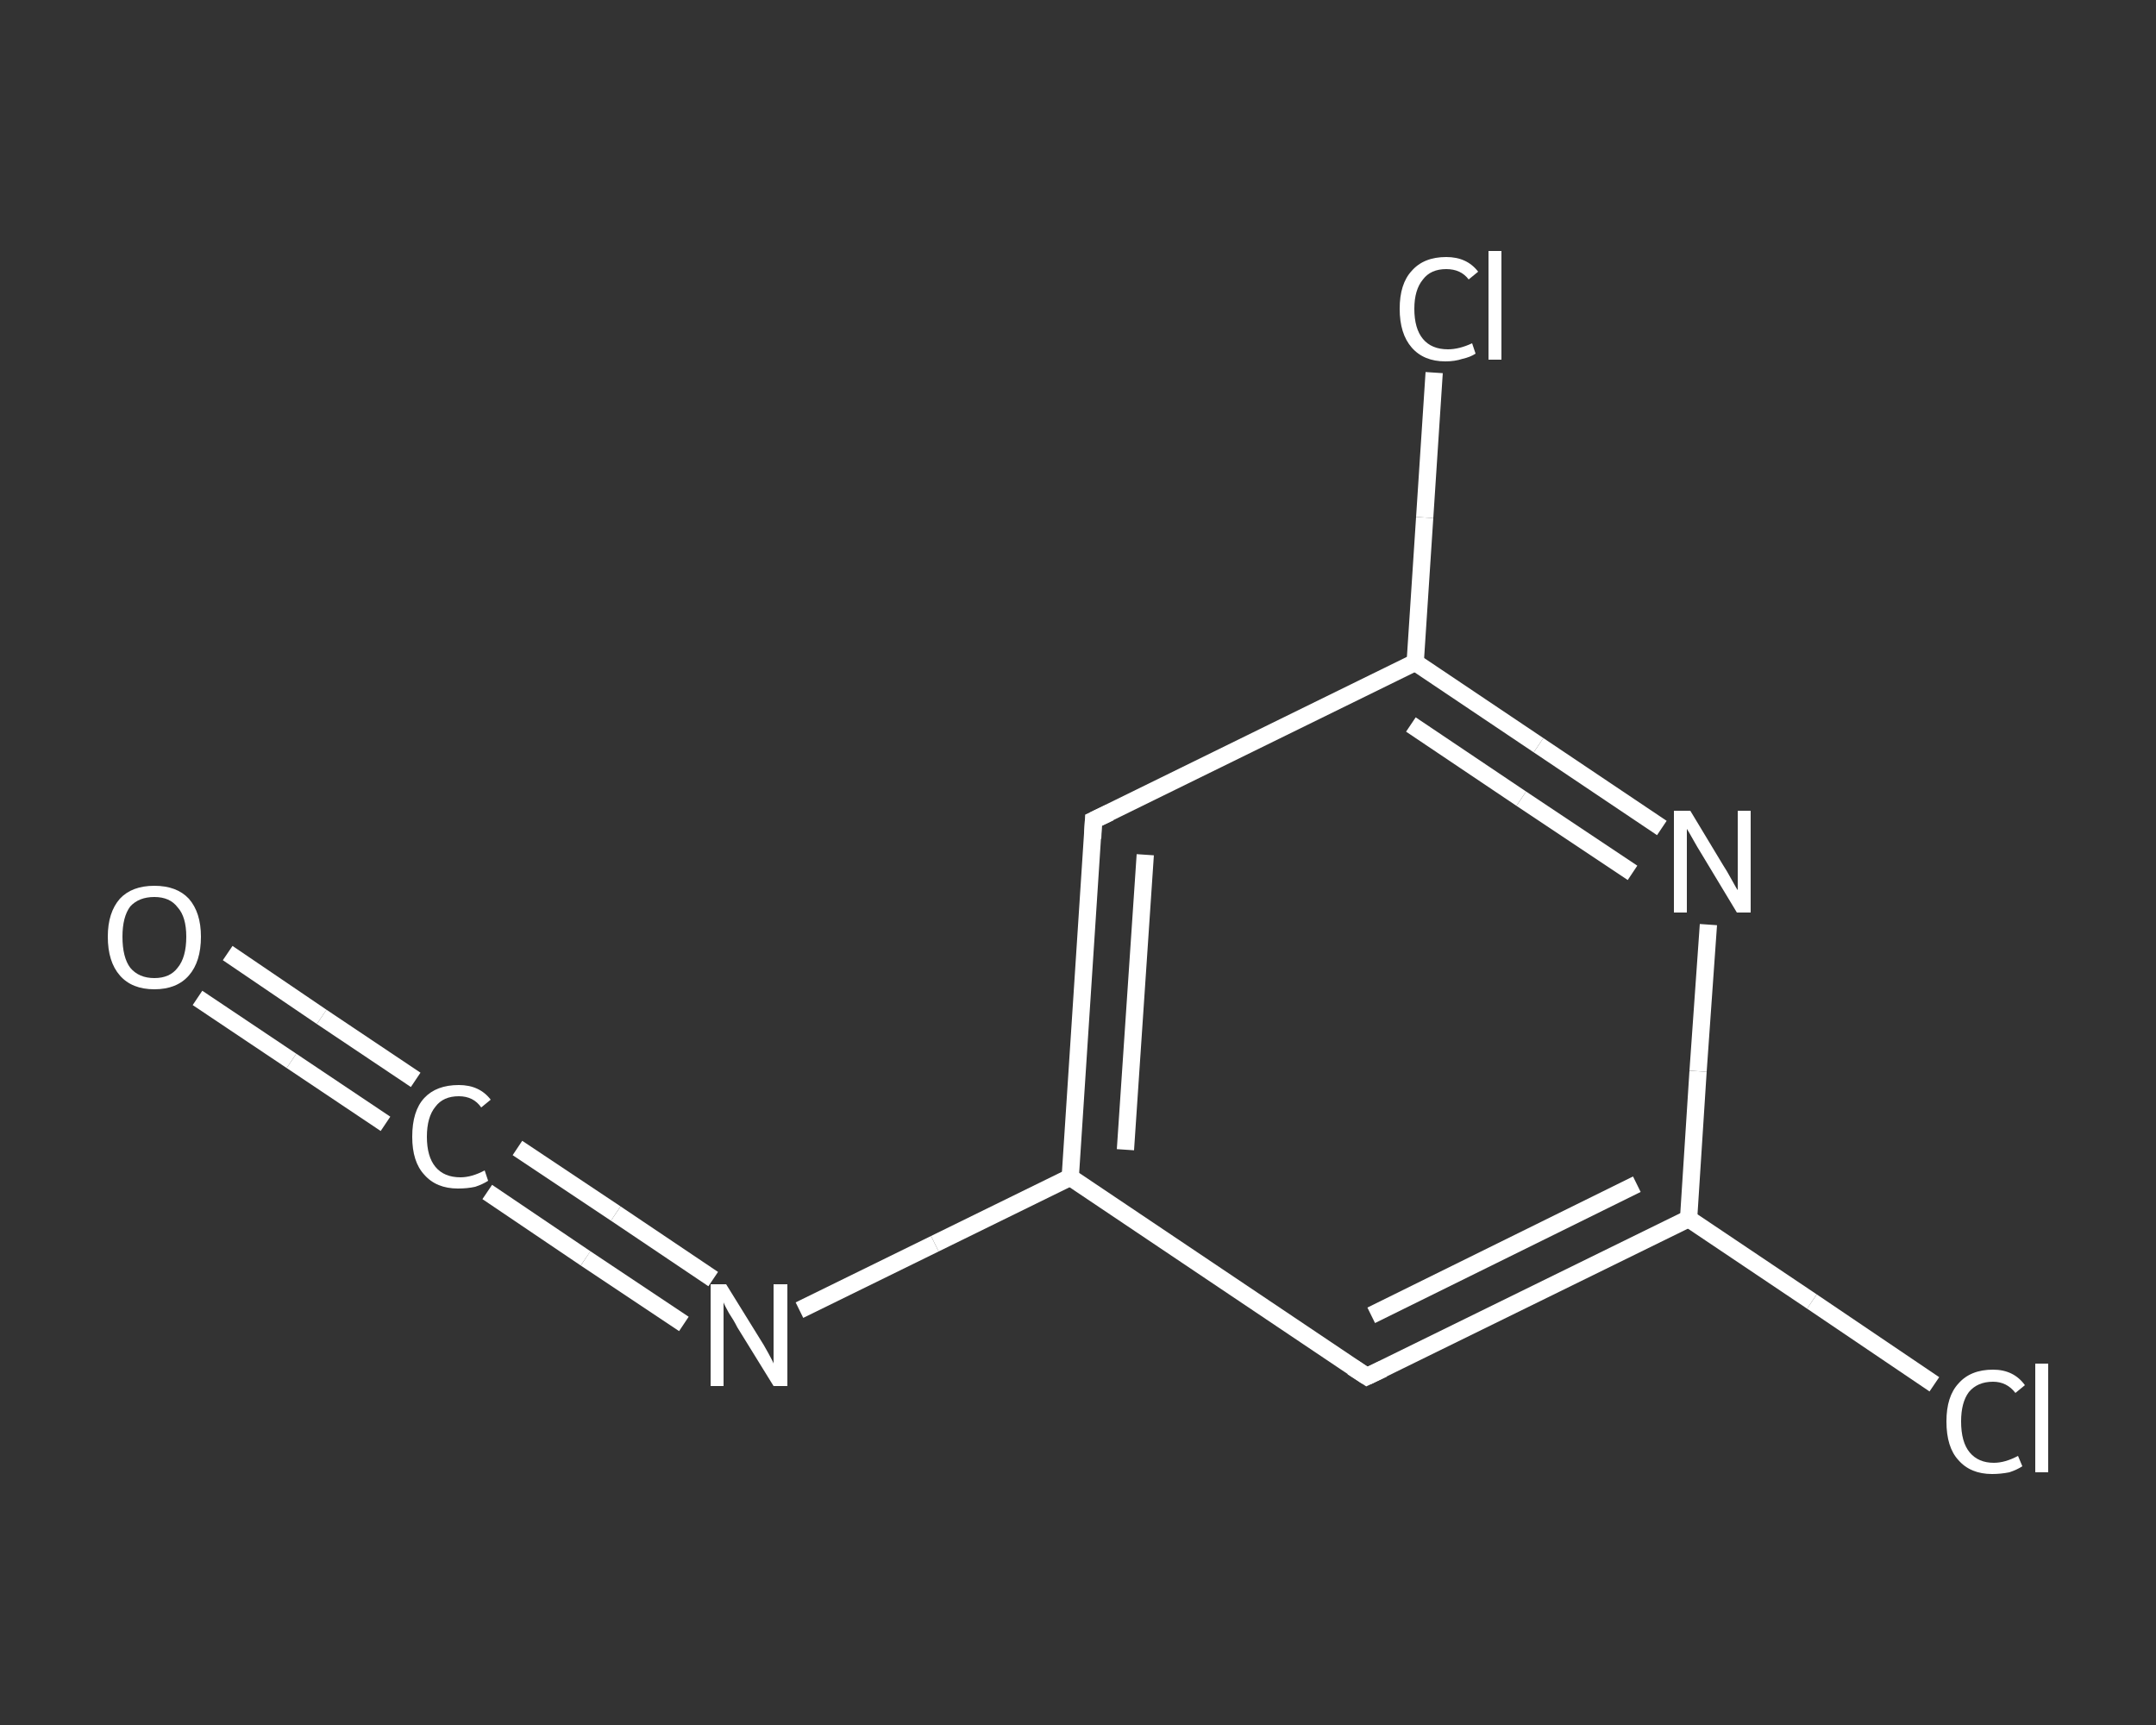 <?xml version='1.0' encoding='iso-8859-1'?>
<svg version='1.1' baseProfile='full'
              xmlns='http://www.w3.org/2000/svg'
                      xmlns:rdkit='http://www.rdkit.org/xml'
                      xmlns:xlink='http://www.w3.org/1999/xlink'
                  xml:space='preserve'
width='250px' height='200px' viewBox='0 0 250 200'>
<rect x="0" y="0" width="250" height="200" fill="#333333" stroke="none"/>
<!-- END OF HEADER -->
<rect style='opacity:1.0;fill:transparent;stroke:none' width='250.0' height='200.0' x='0.0' y='0.0'> </rect>
<path class='bond-0 atom-0 atom-1' d='M 26.4,110.5 L 37.3,117.9' style='fill:none;fill-rule:evenodd;stroke:#FFFFFF;stroke-width:2.0px;stroke-linecap:butt;stroke-linejoin:miter;stroke-opacity:1' />
<path class='bond-0 atom-0 atom-1' d='M 37.3,117.9 L 48.2,125.2' style='fill:none;fill-rule:evenodd;stroke:#FFFFFF;stroke-width:2.0px;stroke-linecap:butt;stroke-linejoin:miter;stroke-opacity:1' />
<path class='bond-0 atom-0 atom-1' d='M 22.9,115.7 L 33.8,123.0' style='fill:none;fill-rule:evenodd;stroke:#FFFFFF;stroke-width:2.0px;stroke-linecap:butt;stroke-linejoin:miter;stroke-opacity:1' />
<path class='bond-0 atom-0 atom-1' d='M 33.8,123.0 L 44.7,130.3' style='fill:none;fill-rule:evenodd;stroke:#FFFFFF;stroke-width:2.0px;stroke-linecap:butt;stroke-linejoin:miter;stroke-opacity:1' />
<path class='bond-1 atom-1 atom-2' d='M 60.0,133.1 L 71.4,140.7' style='fill:none;fill-rule:evenodd;stroke:#FFFFFF;stroke-width:2.0px;stroke-linecap:butt;stroke-linejoin:miter;stroke-opacity:1' />
<path class='bond-1 atom-1 atom-2' d='M 71.4,140.7 L 82.7,148.3' style='fill:none;fill-rule:evenodd;stroke:#FFFFFF;stroke-width:2.0px;stroke-linecap:butt;stroke-linejoin:miter;stroke-opacity:1' />
<path class='bond-1 atom-1 atom-2' d='M 56.5,138.2 L 67.9,145.9' style='fill:none;fill-rule:evenodd;stroke:#FFFFFF;stroke-width:2.0px;stroke-linecap:butt;stroke-linejoin:miter;stroke-opacity:1' />
<path class='bond-1 atom-1 atom-2' d='M 67.9,145.9 L 79.3,153.5' style='fill:none;fill-rule:evenodd;stroke:#FFFFFF;stroke-width:2.0px;stroke-linecap:butt;stroke-linejoin:miter;stroke-opacity:1' />
<path class='bond-2 atom-2 atom-3' d='M 92.7,151.9 L 108.4,144.2' style='fill:none;fill-rule:evenodd;stroke:#FFFFFF;stroke-width:2.0px;stroke-linecap:butt;stroke-linejoin:miter;stroke-opacity:1' />
<path class='bond-2 atom-2 atom-3' d='M 108.4,144.2 L 124.1,136.5' style='fill:none;fill-rule:evenodd;stroke:#FFFFFF;stroke-width:2.0px;stroke-linecap:butt;stroke-linejoin:miter;stroke-opacity:1' />
<path class='bond-3 atom-3 atom-4' d='M 124.1,136.5 L 126.8,95.1' style='fill:none;fill-rule:evenodd;stroke:#FFFFFF;stroke-width:2.0px;stroke-linecap:butt;stroke-linejoin:miter;stroke-opacity:1' />
<path class='bond-3 atom-3 atom-4' d='M 130.5,133.3 L 132.8,99.1' style='fill:none;fill-rule:evenodd;stroke:#FFFFFF;stroke-width:2.0px;stroke-linecap:butt;stroke-linejoin:miter;stroke-opacity:1' />
<path class='bond-4 atom-4 atom-5' d='M 126.8,95.1 L 164.1,76.8' style='fill:none;fill-rule:evenodd;stroke:#FFFFFF;stroke-width:2.0px;stroke-linecap:butt;stroke-linejoin:miter;stroke-opacity:1' />
<path class='bond-5 atom-5 atom-6' d='M 164.1,76.8 L 165.2,60.0' style='fill:none;fill-rule:evenodd;stroke:#FFFFFF;stroke-width:2.0px;stroke-linecap:butt;stroke-linejoin:miter;stroke-opacity:1' />
<path class='bond-5 atom-5 atom-6' d='M 165.2,60.0 L 166.3,43.2' style='fill:none;fill-rule:evenodd;stroke:#FFFFFF;stroke-width:2.0px;stroke-linecap:butt;stroke-linejoin:miter;stroke-opacity:1' />
<path class='bond-6 atom-5 atom-7' d='M 164.1,76.8 L 178.4,86.4' style='fill:none;fill-rule:evenodd;stroke:#FFFFFF;stroke-width:2.0px;stroke-linecap:butt;stroke-linejoin:miter;stroke-opacity:1' />
<path class='bond-6 atom-5 atom-7' d='M 178.4,86.4 L 192.7,96.0' style='fill:none;fill-rule:evenodd;stroke:#FFFFFF;stroke-width:2.0px;stroke-linecap:butt;stroke-linejoin:miter;stroke-opacity:1' />
<path class='bond-6 atom-5 atom-7' d='M 163.6,84.0 L 176.4,92.6' style='fill:none;fill-rule:evenodd;stroke:#FFFFFF;stroke-width:2.0px;stroke-linecap:butt;stroke-linejoin:miter;stroke-opacity:1' />
<path class='bond-6 atom-5 atom-7' d='M 176.4,92.6 L 189.3,101.2' style='fill:none;fill-rule:evenodd;stroke:#FFFFFF;stroke-width:2.0px;stroke-linecap:butt;stroke-linejoin:miter;stroke-opacity:1' />
<path class='bond-7 atom-7 atom-8' d='M 198.1,107.2 L 196.9,124.2' style='fill:none;fill-rule:evenodd;stroke:#FFFFFF;stroke-width:2.0px;stroke-linecap:butt;stroke-linejoin:miter;stroke-opacity:1' />
<path class='bond-7 atom-7 atom-8' d='M 196.9,124.2 L 195.8,141.3' style='fill:none;fill-rule:evenodd;stroke:#FFFFFF;stroke-width:2.0px;stroke-linecap:butt;stroke-linejoin:miter;stroke-opacity:1' />
<path class='bond-8 atom-8 atom-9' d='M 195.8,141.3 L 210.1,150.9' style='fill:none;fill-rule:evenodd;stroke:#FFFFFF;stroke-width:2.0px;stroke-linecap:butt;stroke-linejoin:miter;stroke-opacity:1' />
<path class='bond-8 atom-8 atom-9' d='M 210.1,150.9 L 224.3,160.5' style='fill:none;fill-rule:evenodd;stroke:#FFFFFF;stroke-width:2.0px;stroke-linecap:butt;stroke-linejoin:miter;stroke-opacity:1' />
<path class='bond-9 atom-8 atom-10' d='M 195.8,141.3 L 158.5,159.6' style='fill:none;fill-rule:evenodd;stroke:#FFFFFF;stroke-width:2.0px;stroke-linecap:butt;stroke-linejoin:miter;stroke-opacity:1' />
<path class='bond-9 atom-8 atom-10' d='M 189.8,137.3 L 159.0,152.5' style='fill:none;fill-rule:evenodd;stroke:#FFFFFF;stroke-width:2.0px;stroke-linecap:butt;stroke-linejoin:miter;stroke-opacity:1' />
<path class='bond-10 atom-10 atom-3' d='M 158.5,159.6 L 124.1,136.5' style='fill:none;fill-rule:evenodd;stroke:#FFFFFF;stroke-width:2.0px;stroke-linecap:butt;stroke-linejoin:miter;stroke-opacity:1' />
<path d='M 126.7,97.2 L 126.8,95.1 L 128.7,94.2' style='fill:none;stroke:#FFFFFF;stroke-width:2.0px;stroke-linecap:butt;stroke-linejoin:miter;stroke-opacity:1;' />
<path d='M 160.4,158.7 L 158.5,159.6 L 156.8,158.5' style='fill:none;stroke:#FFFFFF;stroke-width:2.0px;stroke-linecap:butt;stroke-linejoin:miter;stroke-opacity:1;' />
<path class='atom-0' d='M 12.5 108.6
Q 12.5 105.8, 13.9 104.2
Q 15.3 102.7, 17.9 102.7
Q 20.5 102.7, 21.9 104.2
Q 23.3 105.8, 23.3 108.6
Q 23.3 111.5, 21.9 113.1
Q 20.5 114.7, 17.9 114.7
Q 15.3 114.7, 13.9 113.1
Q 12.5 111.5, 12.5 108.6
M 17.9 113.4
Q 19.7 113.4, 20.6 112.2
Q 21.6 111.0, 21.6 108.6
Q 21.6 106.3, 20.6 105.2
Q 19.7 104.0, 17.9 104.0
Q 16.1 104.0, 15.1 105.1
Q 14.2 106.3, 14.2 108.6
Q 14.2 111.0, 15.1 112.2
Q 16.1 113.4, 17.9 113.4
' fill='#FFFFFF'/>
<path class='atom-1' d='M 47.8 131.8
Q 47.8 128.8, 49.2 127.3
Q 50.6 125.8, 53.2 125.8
Q 55.6 125.8, 56.9 127.5
L 55.8 128.4
Q 54.9 127.1, 53.2 127.1
Q 51.4 127.1, 50.5 128.3
Q 49.5 129.5, 49.5 131.8
Q 49.5 134.1, 50.5 135.3
Q 51.5 136.5, 53.4 136.5
Q 54.7 136.5, 56.2 135.7
L 56.6 136.9
Q 56.0 137.3, 55.1 137.6
Q 54.2 137.8, 53.1 137.8
Q 50.6 137.8, 49.2 136.2
Q 47.8 134.7, 47.8 131.8
' fill='#FFFFFF'/>
<path class='atom-2' d='M 84.2 148.9
L 88.1 155.2
Q 88.5 155.8, 89.1 156.9
Q 89.7 158.0, 89.7 158.1
L 89.7 148.9
L 91.3 148.9
L 91.3 160.7
L 89.7 160.7
L 85.5 153.9
Q 85.1 153.1, 84.5 152.2
Q 84.0 151.3, 83.9 151.0
L 83.9 160.7
L 82.4 160.7
L 82.4 148.9
L 84.2 148.9
' fill='#FFFFFF'/>
<path class='atom-6' d='M 162.3 35.8
Q 162.3 32.9, 163.7 31.4
Q 165.1 29.8, 167.7 29.8
Q 170.1 29.8, 171.4 31.5
L 170.3 32.4
Q 169.4 31.2, 167.7 31.2
Q 165.9 31.2, 165.0 32.4
Q 164.0 33.6, 164.0 35.8
Q 164.0 38.1, 165.0 39.3
Q 166.0 40.5, 167.9 40.5
Q 169.2 40.5, 170.7 39.8
L 171.1 41.0
Q 170.5 41.4, 169.6 41.6
Q 168.7 41.9, 167.6 41.9
Q 165.1 41.9, 163.7 40.3
Q 162.3 38.7, 162.3 35.8
' fill='#FFFFFF'/>
<path class='atom-6' d='M 172.6 29.1
L 174.1 29.1
L 174.1 41.7
L 172.6 41.7
L 172.6 29.1
' fill='#FFFFFF'/>
<path class='atom-7' d='M 196.0 94.0
L 199.8 100.3
Q 200.2 100.9, 200.8 102.0
Q 201.4 103.1, 201.5 103.2
L 201.5 94.0
L 203.0 94.0
L 203.0 105.8
L 201.4 105.8
L 197.3 99.0
Q 196.8 98.2, 196.3 97.3
Q 195.8 96.4, 195.6 96.1
L 195.6 105.8
L 194.1 105.8
L 194.1 94.0
L 196.0 94.0
' fill='#FFFFFF'/>
<path class='atom-9' d='M 225.7 164.8
Q 225.7 161.9, 227.1 160.4
Q 228.5 158.8, 231.1 158.8
Q 233.5 158.8, 234.8 160.6
L 233.7 161.5
Q 232.7 160.2, 231.1 160.2
Q 229.3 160.2, 228.3 161.4
Q 227.4 162.6, 227.4 164.8
Q 227.4 167.2, 228.4 168.4
Q 229.4 169.6, 231.2 169.6
Q 232.5 169.6, 234.0 168.8
L 234.5 170.0
Q 233.9 170.4, 233.0 170.7
Q 232.0 170.9, 231.0 170.9
Q 228.5 170.9, 227.1 169.3
Q 225.7 167.8, 225.7 164.8
' fill='#FFFFFF'/>
<path class='atom-9' d='M 236.0 158.1
L 237.5 158.1
L 237.5 170.7
L 236.0 170.7
L 236.0 158.1
' fill='#FFFFFF'/>
</svg>
